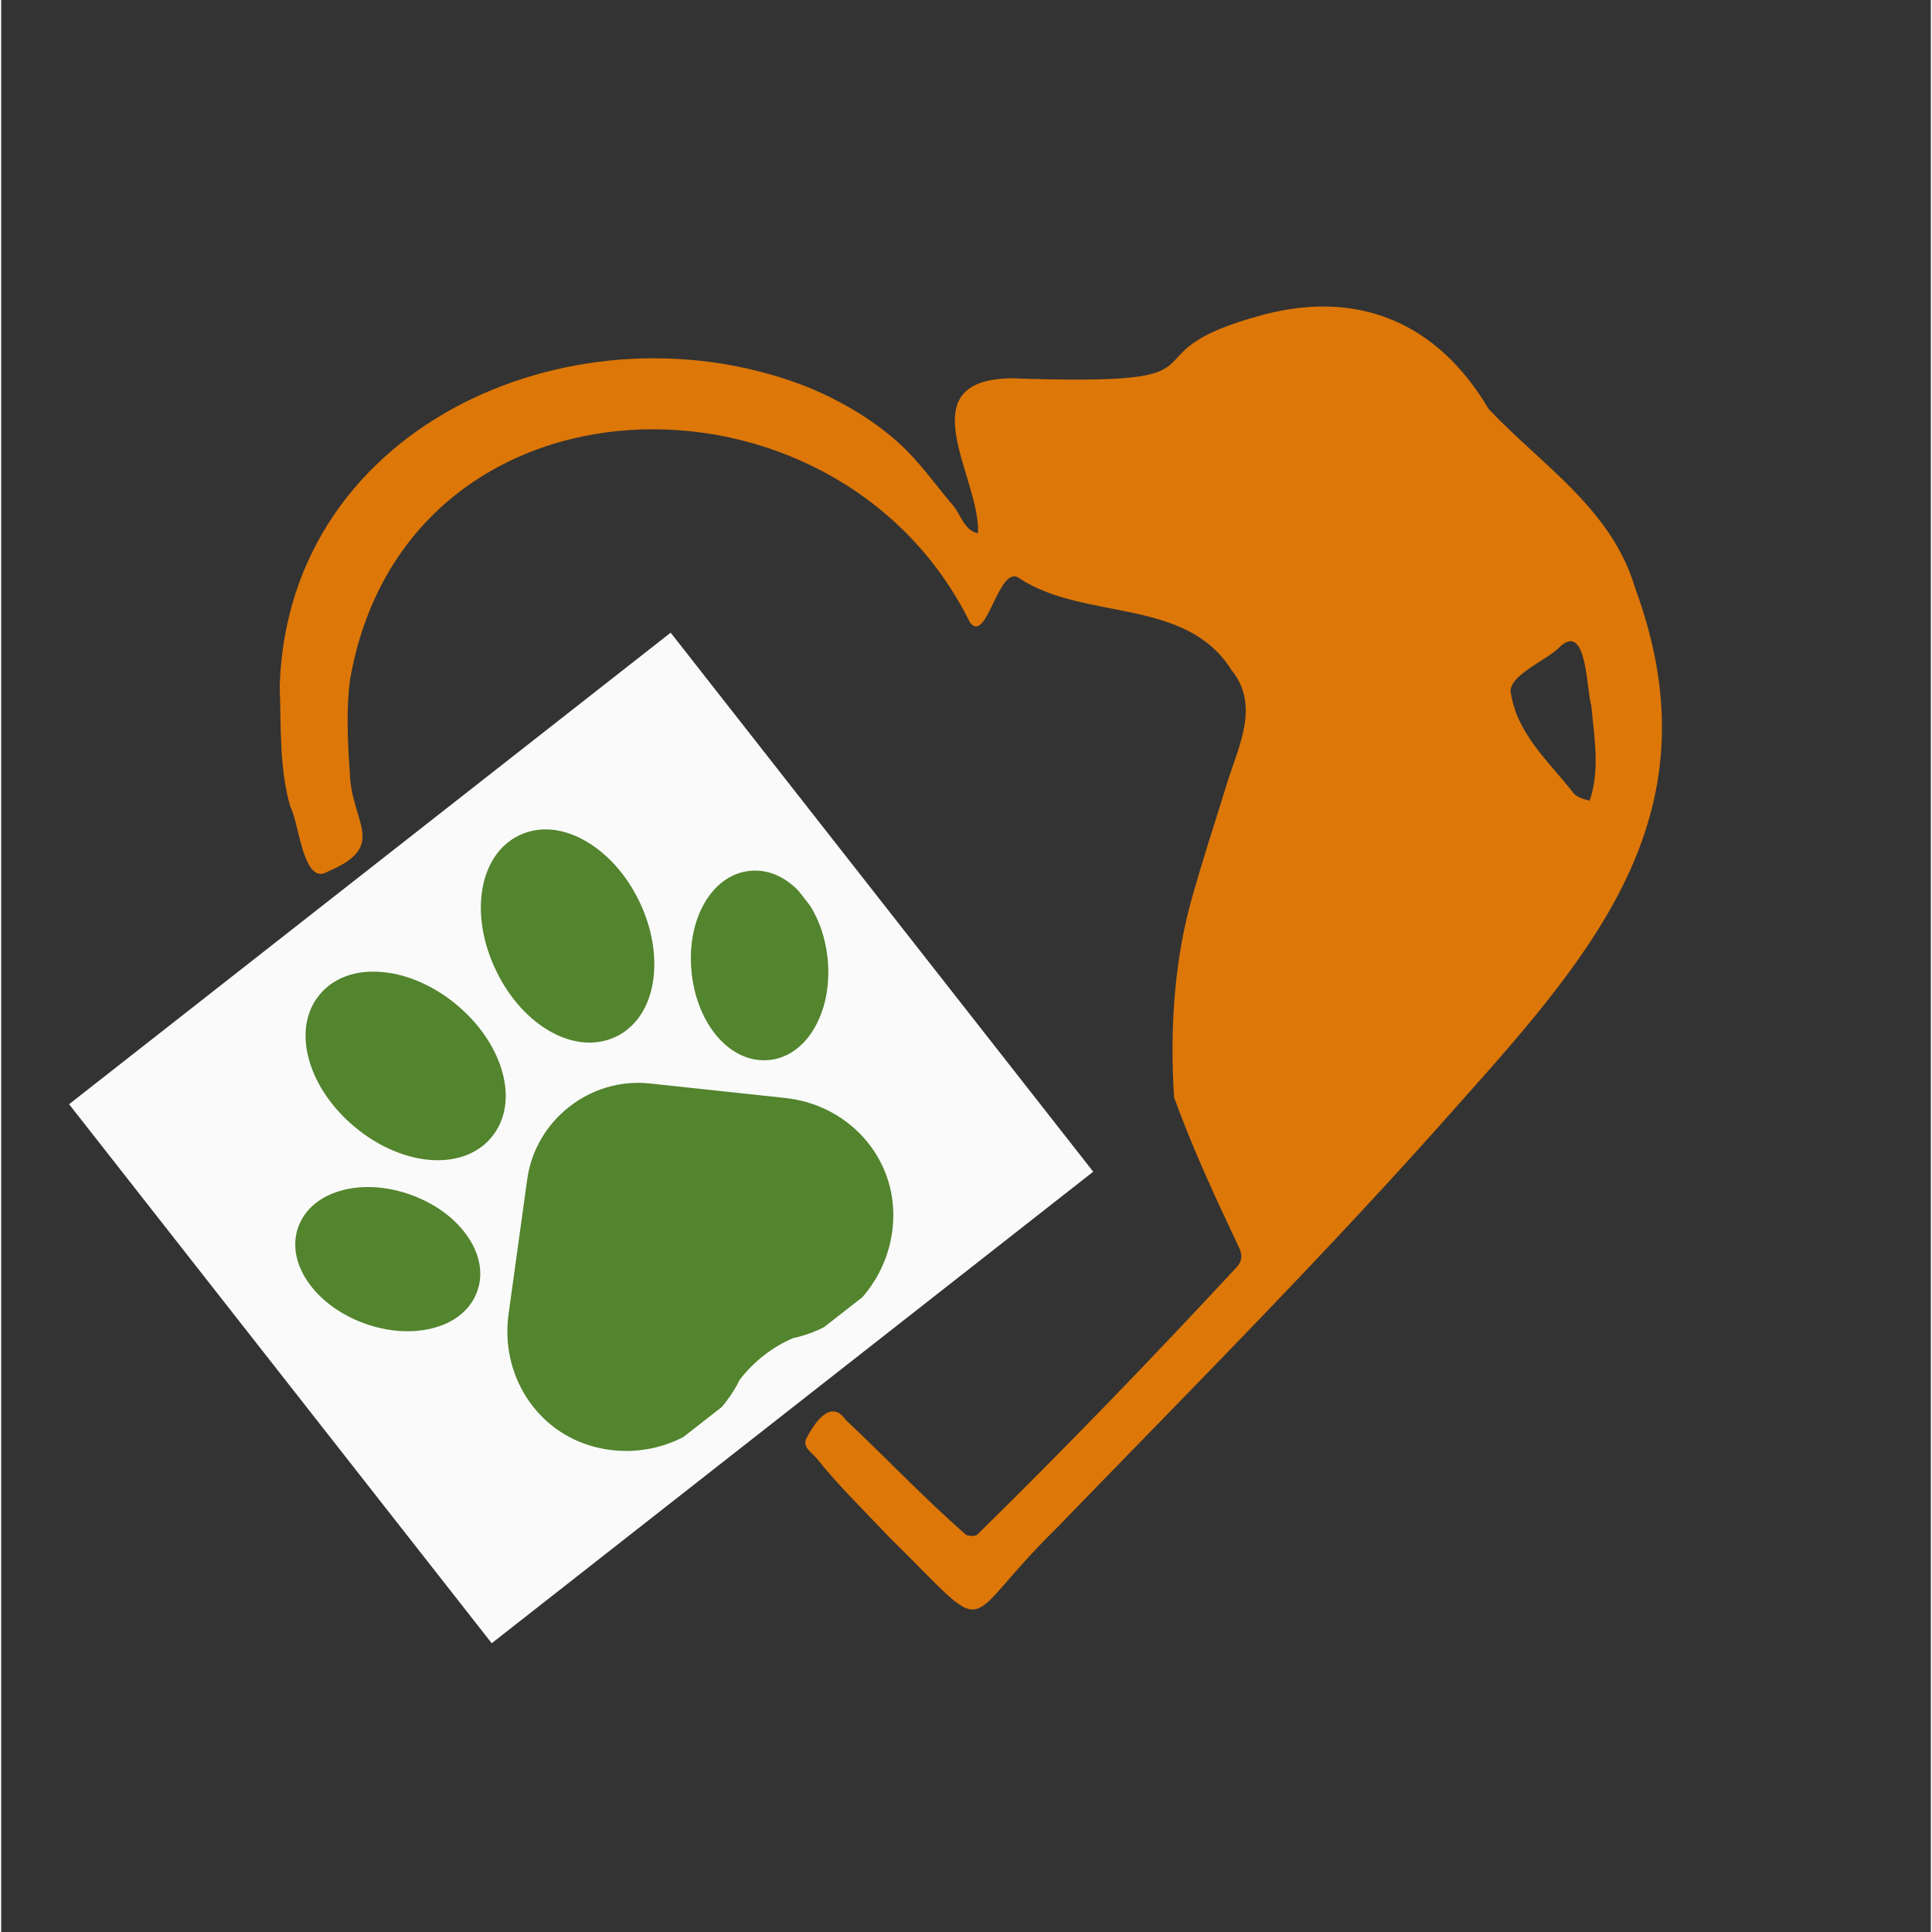 <?xml version="1.0"?>
<svg xmlns="http://www.w3.org/2000/svg" xmlns:xlink="http://www.w3.org/1999/xlink" width="132" zoomAndPan="magnify" viewBox="0 0 98.88 99" height="132" preserveAspectRatio="xMidYMid meet" version="1.0"><rect x="0" y="0" width="98.88" height="99" fill="#333333" stroke="none"/><defs><clipPath id="b1b7ff2033"><path d="M 3 32 L 56 32 L 56 85 L 3 85 Z M 3 32 " clip-rule="nonzero"/></clipPath><clipPath id="8d01b0ea0b"><path d="M 3.48 56.582 L 34.305 32.418 L 55.961 60.043 L 25.137 84.203 Z M 3.48 56.582 " clip-rule="nonzero"/></clipPath><clipPath id="d2c2b67a6a"><path d="M 0.355 0.18 L 53 0.18 L 53 52.438 L 0.355 52.438 Z M 0.355 0.18 " clip-rule="nonzero"/></clipPath><clipPath id="61a0a3b8da"><path d="M 0.48 24.582 L 31.305 0.418 L 52.961 28.043 L 22.137 52.203 Z M 0.48 24.582 " clip-rule="nonzero"/></clipPath><clipPath id="418b558b4e"><rect x="0" width="53" y="0" height="53"/></clipPath><clipPath id="1ff520f596"><path d="M 15 49 L 26 49 L 26 60 L 15 60 Z M 15 49 " clip-rule="nonzero"/></clipPath><clipPath id="1b9b8f7a01"><path d="M 8.371 56.387 L 33.754 36.555 L 52.199 60.168 L 26.816 79.996 Z M 8.371 56.387 " clip-rule="nonzero"/></clipPath><clipPath id="14c82dc23c"><path d="M 8.371 56.387 L 33.754 36.555 L 52.199 60.168 L 26.816 79.996 Z M 8.371 56.387 " clip-rule="nonzero"/></clipPath><clipPath id="77544c4c5f"><path d="M 15 60 L 25 60 L 25 69 L 15 69 Z M 15 60 " clip-rule="nonzero"/></clipPath><clipPath id="304516591d"><path d="M 8.371 56.387 L 33.754 36.555 L 52.199 60.168 L 26.816 79.996 Z M 8.371 56.387 " clip-rule="nonzero"/></clipPath><clipPath id="8c7597a644"><path d="M 8.371 56.387 L 33.754 36.555 L 52.199 60.168 L 26.816 79.996 Z M 8.371 56.387 " clip-rule="nonzero"/></clipPath><clipPath id="aec45b7f57"><path d="M 24 42 L 34 42 L 34 54 L 24 54 Z M 24 42 " clip-rule="nonzero"/></clipPath><clipPath id="3e995acd5b"><path d="M 8.371 56.387 L 33.754 36.555 L 52.199 60.168 L 26.816 79.996 Z M 8.371 56.387 " clip-rule="nonzero"/></clipPath><clipPath id="15db37aa7e"><path d="M 8.371 56.387 L 33.754 36.555 L 52.199 60.168 L 26.816 79.996 Z M 8.371 56.387 " clip-rule="nonzero"/></clipPath><clipPath id="5e0609b4fd"><path d="M 35 44 L 43 44 L 43 55 L 35 55 Z M 35 44 " clip-rule="nonzero"/></clipPath><clipPath id="dfec0e79e6"><path d="M 8.371 56.387 L 33.754 36.555 L 52.199 60.168 L 26.816 79.996 Z M 8.371 56.387 " clip-rule="nonzero"/></clipPath><clipPath id="570272f4f8"><path d="M 8.371 56.387 L 33.754 36.555 L 52.199 60.168 L 26.816 79.996 Z M 8.371 56.387 " clip-rule="nonzero"/></clipPath><clipPath id="bc6a764c90"><path d="M 25 55 L 46 55 L 46 75 L 25 75 Z M 25 55 " clip-rule="nonzero"/></clipPath><clipPath id="0e44d6cb93"><path d="M 8.371 56.387 L 33.754 36.555 L 52.199 60.168 L 26.816 79.996 Z M 8.371 56.387 " clip-rule="nonzero"/></clipPath><clipPath id="d67efc0234"><path d="M 8.371 56.387 L 33.754 36.555 L 52.199 60.168 L 26.816 79.996 Z M 8.371 56.387 " clip-rule="nonzero"/></clipPath><clipPath id="0eda1c336d"><path d="M 20.457 63.398 L 37.699 49.93 L 48.234 63.414 L 30.992 76.887 Z M 20.457 63.398 " clip-rule="nonzero"/></clipPath></defs><path fill="#dd7708" d="M 51.742 19.383 C 64.062 19.809 56.855 18.207 64.711 16.117 C 69.656 14.828 73.652 16.609 76.223 20.961 C 78.965 23.859 82.535 26.086 83.73 30.137 C 87.895 41.438 81.91 48.496 74.758 56.496 C 68.113 64.027 61.02 71.141 54.039 78.348 C 48.926 83.359 51.004 84.164 45.5 78.762 C 44.246 77.43 42.914 76.145 41.773 74.711 C 41.508 74.418 41.059 74.141 41.25 73.727 C 41.652 72.965 42.492 71.633 43.273 72.754 C 45.332 74.688 47.281 76.758 49.418 78.625 C 49.539 78.727 49.922 78.738 50.031 78.625 C 54.562 74.172 58.984 69.598 63.301 64.941 C 63.605 64.617 63.605 64.281 63.426 63.914 C 62.227 61.387 61.051 58.855 60.102 56.227 C 59.891 52.973 60.078 49.492 60.941 46.293 C 61.512 44.223 62.184 42.184 62.82 40.125 C 63.414 38.215 64.512 36.145 63.043 34.332 C 60.695 30.594 55.527 31.824 52.191 29.645 C 51.117 28.793 50.512 33.121 49.629 31.871 C 42.77 18.02 20.695 18.5 17.875 34.844 C 17.676 36.391 17.754 37.988 17.863 39.555 C 17.922 42.184 19.879 43.336 16.723 44.668 C 15.469 45.43 15.258 42.105 14.82 41.348 C 14.238 39.355 14.352 37.238 14.273 35.18 C 14.676 21.543 29.836 15.211 41.461 19.887 C 43.129 20.602 44.672 21.508 45.992 22.695 C 47 23.602 47.793 24.73 48.668 25.773 C 49.16 26.266 49.305 27.18 50.055 27.328 C 50.199 24.508 46.375 19.484 51.742 19.383 M 81.395 41.031 C 81.941 39.457 81.629 37.789 81.484 36.164 C 81.227 35.395 81.281 31.879 79.895 33.121 C 79.324 33.781 77.109 34.645 77.367 35.551 C 77.703 37.645 79.336 39.051 80.578 40.652 C 80.754 40.863 81.082 40.945 81.395 41.031 " fill-opacity="1" fill-rule="nonzero"/><path fill="#dd7708" d="M 39.516 71.5 C 36.773 72.934 35.477 76.02 32.543 77.262 C 29.59 78.66 25.527 77.383 24.957 74.016 C 24.188 71.699 25.137 69.238 25.438 66.867 C 25.551 65.547 25.562 64.203 25.676 62.883 C 25.641 59.539 27.555 56.105 30.988 55.32 C 34.48 54.547 37.41 57.715 40.938 57.535 C 45.871 58.152 47.715 63.992 44.816 67.75 C 43.496 69.621 41.539 70.582 39.516 71.5 " fill-opacity="1" fill-rule="nonzero"/><path fill="#dd7708" d="M 21.332 47.332 C 23.469 49.535 25.262 52.133 25.586 55.23 C 26.145 59.719 21.602 62.539 18.098 59.449 C 16.465 58.074 15.359 56.148 15.18 54.012 C 14.633 50.254 16.59 42.531 21.332 47.332 " fill-opacity="1" fill-rule="nonzero"/><path fill="#dd7708" d="M 35.074 47.242 C 34.996 48.449 35.016 49.602 34.816 50.723 C 34.168 53.832 30.027 54.348 27.922 52.242 C 25.586 50.129 23.547 46.215 23.312 43.082 C 24.152 38.234 31.289 40.844 33.352 43.496 C 34.289 44.512 34.859 45.789 35.074 47.242 " fill-opacity="1" fill-rule="nonzero"/><path fill="#dd7708" d="M 15.625 60.703 C 19.477 60.488 23.605 63.031 24.613 66.777 C 25.215 69.004 23.547 71.621 21.152 71.879 C 15.113 73.258 10.984 62.102 15.625 60.703 " fill-opacity="1" fill-rule="nonzero"/><path fill="#dd7708" d="M 35.969 48.809 C 35.812 40.898 41.785 43.594 44.113 48.617 C 45.824 51.797 43.832 58.387 39.457 56.598 C 36.594 55.199 36.012 51.73 35.969 48.809 " fill-opacity="1" fill-rule="nonzero"/><g clip-path="url(#b1b7ff2033)"><g clip-path="url(#8d01b0ea0b)"><g transform="matrix(1, 0, 0, 1, 3, 32)"><g clip-path="url(#418b558b4e)"><g clip-path="url(#d2c2b67a6a)"><g clip-path="url(#61a0a3b8da)"><path fill="#fafafa" d="M 0.48 24.582 L 31.344 0.391 L 52.996 28.012 L 22.137 52.203 Z M 0.48 24.582 " fill-opacity="1" fill-rule="nonzero"/></g></g></g></g></g></g><g clip-path="url(#1ff520f596)"><g clip-path="url(#1b9b8f7a01)"><g clip-path="url(#14c82dc23c)"><path fill="#53842e" d="M 24.66 58.73 C 24.832 58.594 24.988 58.441 25.133 58.266 C 25.859 57.387 26.047 56.172 25.656 54.848 C 25.293 53.617 24.465 52.422 23.328 51.477 C 22.188 50.531 20.859 49.941 19.582 49.816 C 18.207 49.676 17.047 50.086 16.32 50.965 C 15.59 51.844 15.406 53.059 15.797 54.383 C 16.16 55.613 16.988 56.809 18.125 57.754 C 20.355 59.602 23.074 59.965 24.66 58.73 " fill-opacity="1" fill-rule="nonzero"/></g></g></g><g clip-path="url(#77544c4c5f)"><g clip-path="url(#304516591d)"><g clip-path="url(#8c7597a644)"><path fill="#53842e" d="M 23.824 63.25 C 23.184 62.371 22.18 61.652 21 61.227 C 19.824 60.801 18.594 60.711 17.539 60.977 C 16.387 61.266 15.566 61.938 15.227 62.867 C 14.891 63.797 15.094 64.836 15.797 65.797 C 16.438 66.672 17.441 67.391 18.617 67.816 C 19.797 68.242 21.027 68.332 22.082 68.066 C 22.633 67.93 23.109 67.707 23.488 67.406 C 23.91 67.078 24.215 66.664 24.391 66.18 C 24.727 65.25 24.527 64.207 23.824 63.25 " fill-opacity="1" fill-rule="nonzero"/></g></g></g><g clip-path="url(#aec45b7f57)"><g clip-path="url(#3e995acd5b)"><g clip-path="url(#15db37aa7e)"><path fill="#53842e" d="M 31.504 53.121 C 31.707 53.027 31.891 52.91 32.062 52.773 C 32.781 52.215 33.25 51.336 33.41 50.234 C 33.594 48.965 33.344 47.531 32.703 46.199 C 32.062 44.863 31.102 43.773 29.996 43.125 C 28.805 42.422 27.582 42.309 26.551 42.801 C 24.492 43.789 23.965 46.832 25.355 49.727 C 26.742 52.617 29.445 54.109 31.504 53.121 " fill-opacity="1" fill-rule="nonzero"/></g></g></g><g clip-path="url(#5e0609b4fd)"><g clip-path="url(#dfec0e79e6)"><g clip-path="url(#570272f4f8)"><path fill="#53842e" d="M 38.363 44.625 C 36.41 44.824 35.098 47.113 35.379 49.828 C 35.656 52.547 37.406 54.52 39.363 54.316 C 39.875 54.266 40.352 54.066 40.77 53.738 C 41.152 53.441 41.488 53.035 41.754 52.531 C 42.266 51.574 42.477 50.359 42.348 49.113 C 42.219 47.867 41.766 46.719 41.07 45.887 C 40.309 44.973 39.348 44.523 38.363 44.625 " fill-opacity="1" fill-rule="nonzero"/></g></g></g><g clip-path="url(#bc6a764c90)"><g clip-path="url(#0e44d6cb93)"><g clip-path="url(#d67efc0234)"><g clip-path="url(#0eda1c336d)"><path fill="#53842e" d="M 40.172 56.262 L 33.238 55.52 C 30.191 55.191 27.379 57.391 26.957 60.426 L 26 67.332 L 26 67.348 C 25.57 70.434 27.422 73.371 30.422 74.145 C 33.02 74.816 35.59 73.789 37.113 71.871 C 37.113 71.867 37.113 71.867 37.113 71.867 C 37.398 71.504 37.645 71.109 37.852 70.691 C 38.562 69.77 39.496 69.039 40.562 68.574 C 41.02 68.477 41.461 68.332 41.883 68.141 C 41.883 68.141 41.883 68.141 41.887 68.141 C 44.117 67.129 45.734 64.883 45.715 62.203 C 45.688 59.102 43.285 56.594 40.188 56.266 L 40.172 56.262 " fill-opacity="1" fill-rule="nonzero"/></g></g></g></g></svg>
